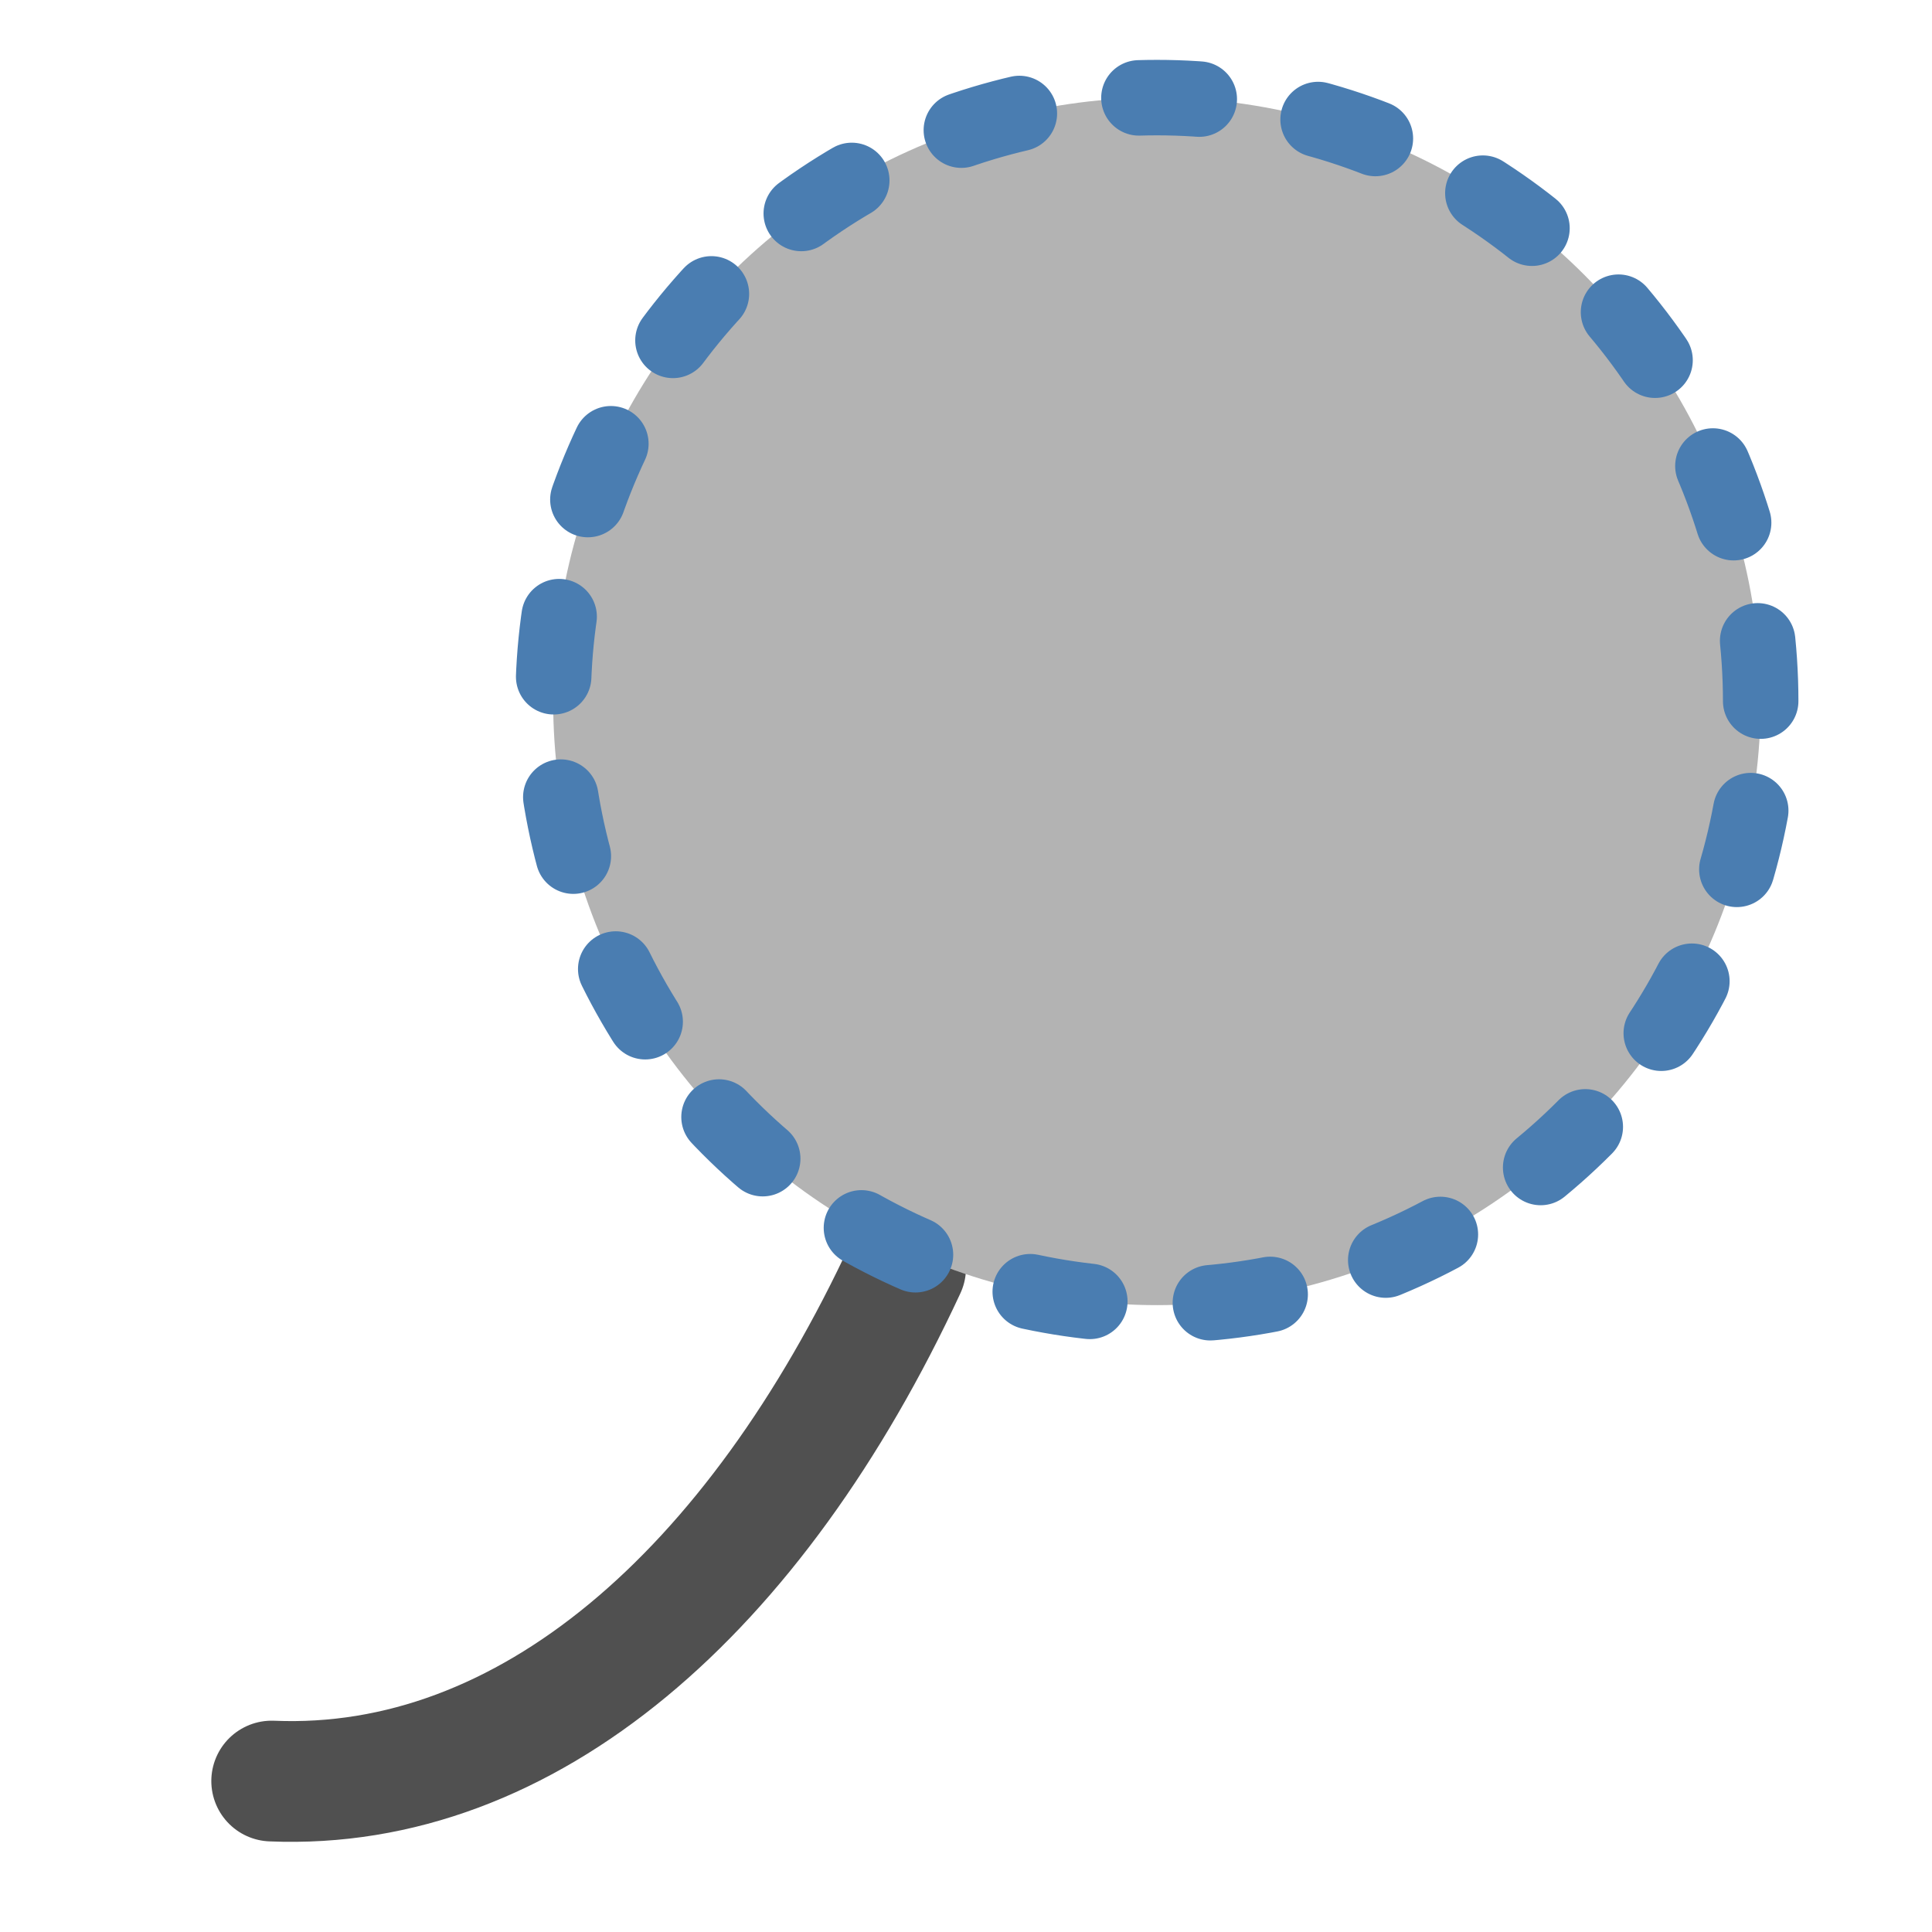 <svg xmlns="http://www.w3.org/2000/svg" width="256" height="256" viewBox="0 0 67.733 67.733"><g transform="translate(0 -229.267)" stroke-linecap="round" stroke-linejoin="round"><path d="M9.525 291.708c8.953.378 16.94-6.611 22.225-17.991" fill="none" stroke="#505050" stroke-width="4.233"/><circle cx="40.56" cy="253.856" r="21.167" fill="#b3b3b3" stroke="#4a7db1" stroke-width="2.646" stroke-dasharray="2.117,4.234" stroke-dashoffset="15.202"/></g></svg>